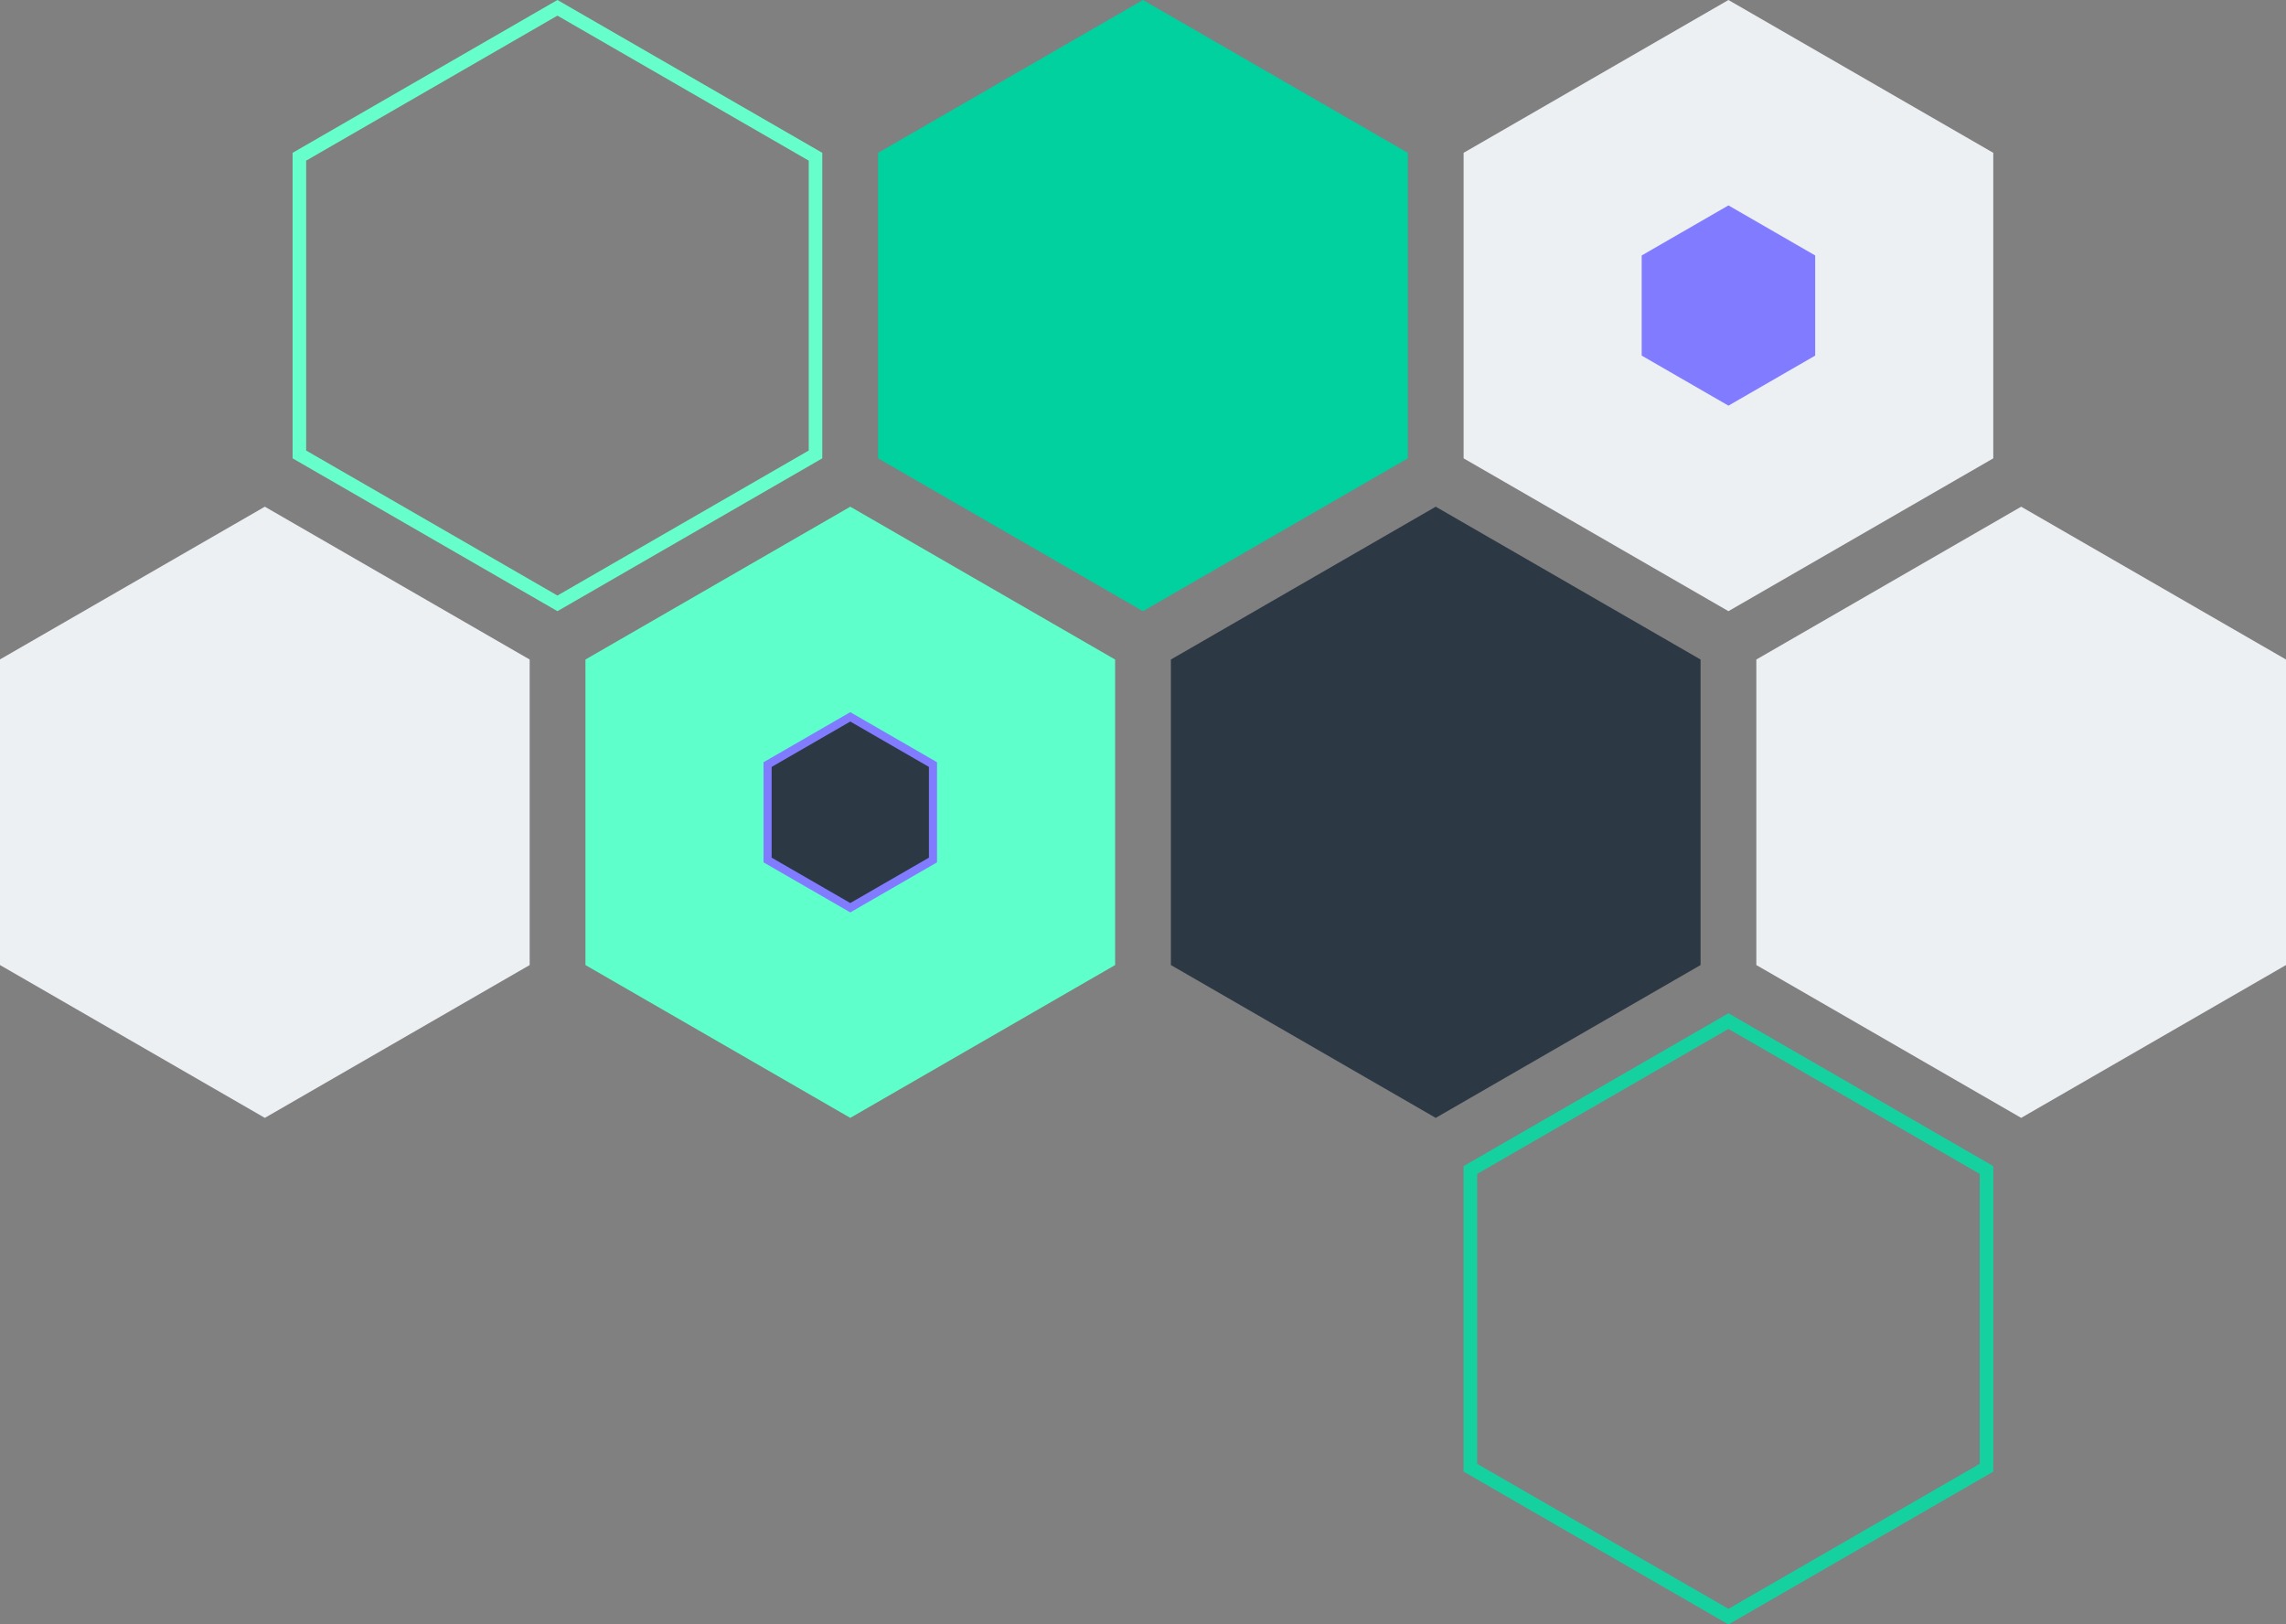 <?xml version="1.0" encoding="UTF-8"?>
<svg xmlns="http://www.w3.org/2000/svg" id="Hexagons" viewBox="0 0 844.357 600">
  <rect x="0" y="0" width="844.357" height="600" fill="#808080" stroke="none"/>
  <defs>
    <style>
      .cls-1 {
        fill: #5effca;
      }

      .cls-1, .cls-2, .cls-3, .cls-4, .cls-5, .cls-6, .cls-7 {
        stroke-width: 0px;
      }

      .cls-2 {
        fill: #817cff;
      }

      .cls-3 {
        fill: #2c3843;
      }

      .cls-4 {
        fill: #15d1a0;
      }

      .cls-5 {
        fill: #6fc;
      }

      .cls-6 {
        fill: #edf0f2;
      }

      .cls-7 {
        fill: #00d19e;
      }
    </style>
  </defs>
  <g id="Polygon">
    <path class="cls-5" d="M205.896,5.773l92.819,53.56v107.073l-92.819,53.56-92.819-53.56V59.333L205.896,5.773M205.896,0l-97.819,56.445v112.848l97.819,56.445,97.819-56.445V56.445L205.896,0h0Z"></path>
  </g>
  <path class="cls-4" d="M638.418,380.034l92.819,53.56v107.073l-92.819,53.56-92.819-53.56v-107.073l92.819-53.56M638.418,374.261l-97.819,56.445v112.848l97.819,56.445,97.819-56.445v-112.848l-97.819-56.445h0Z"></path>
  <path id="Polygon-2" data-name="Polygon" class="cls-7" d="M422.157,0l97.819,56.445v112.848l-97.819,56.445-97.819-56.445V56.445L422.157,0Z"></path>
  <path class="cls-1" d="M314.059,187.152l97.819,56.445v112.848l-97.819,56.445-97.819-56.445v-112.848l97.819-56.445h0Z"></path>
  <path id="Polygon-3" class="cls-6" d="M638.418,0l97.819,56.445v112.848l-97.819,56.445-97.819-56.445V56.445L638.418,0Z"></path>
  <path id="Polygon-4" class="cls-6" d="M97.819,187.152l97.819,56.445v112.848l-97.819,56.445L0,356.445v-112.891l97.819-56.403h0Z"></path>
  <path id="Polygon-7" class="cls-6" d="M746.538,187.152l97.819,56.445v112.848l-97.819,56.445-97.819-56.445v-112.848l97.819-56.445h0Z"></path>
  <path id="Polygon-6" class="cls-3" d="M530.298,187.152l97.819,56.445v112.848l-97.819,56.445-97.819-56.445v-112.848l97.819-56.445h0Z"></path>
  <g id="Polygon-9">
    <polygon class="cls-3" points="283.515 317.646 283.515 282.395 314.058 264.769 344.602 282.395 344.602 317.646 314.058 335.272 283.515 317.646"></polygon>
    <path class="cls-2" d="M314.059,266.502l29.043,16.76v33.518l-29.043,16.76-29.043-16.76v-33.518l29.043-16.76M314.059,263.038l-32.043,18.491v36.983l32.043,18.491,32.043-18.491v-36.983l-32.043-18.491h0Z"></path>
  </g>
  <path id="Polygon-9-2" data-name="Polygon-9" class="cls-2" d="M638.418,75.865l32.043,18.491v36.983l-32.043,18.491-32.043-18.491v-36.983l32.043-18.491h0Z"></path>
</svg>
